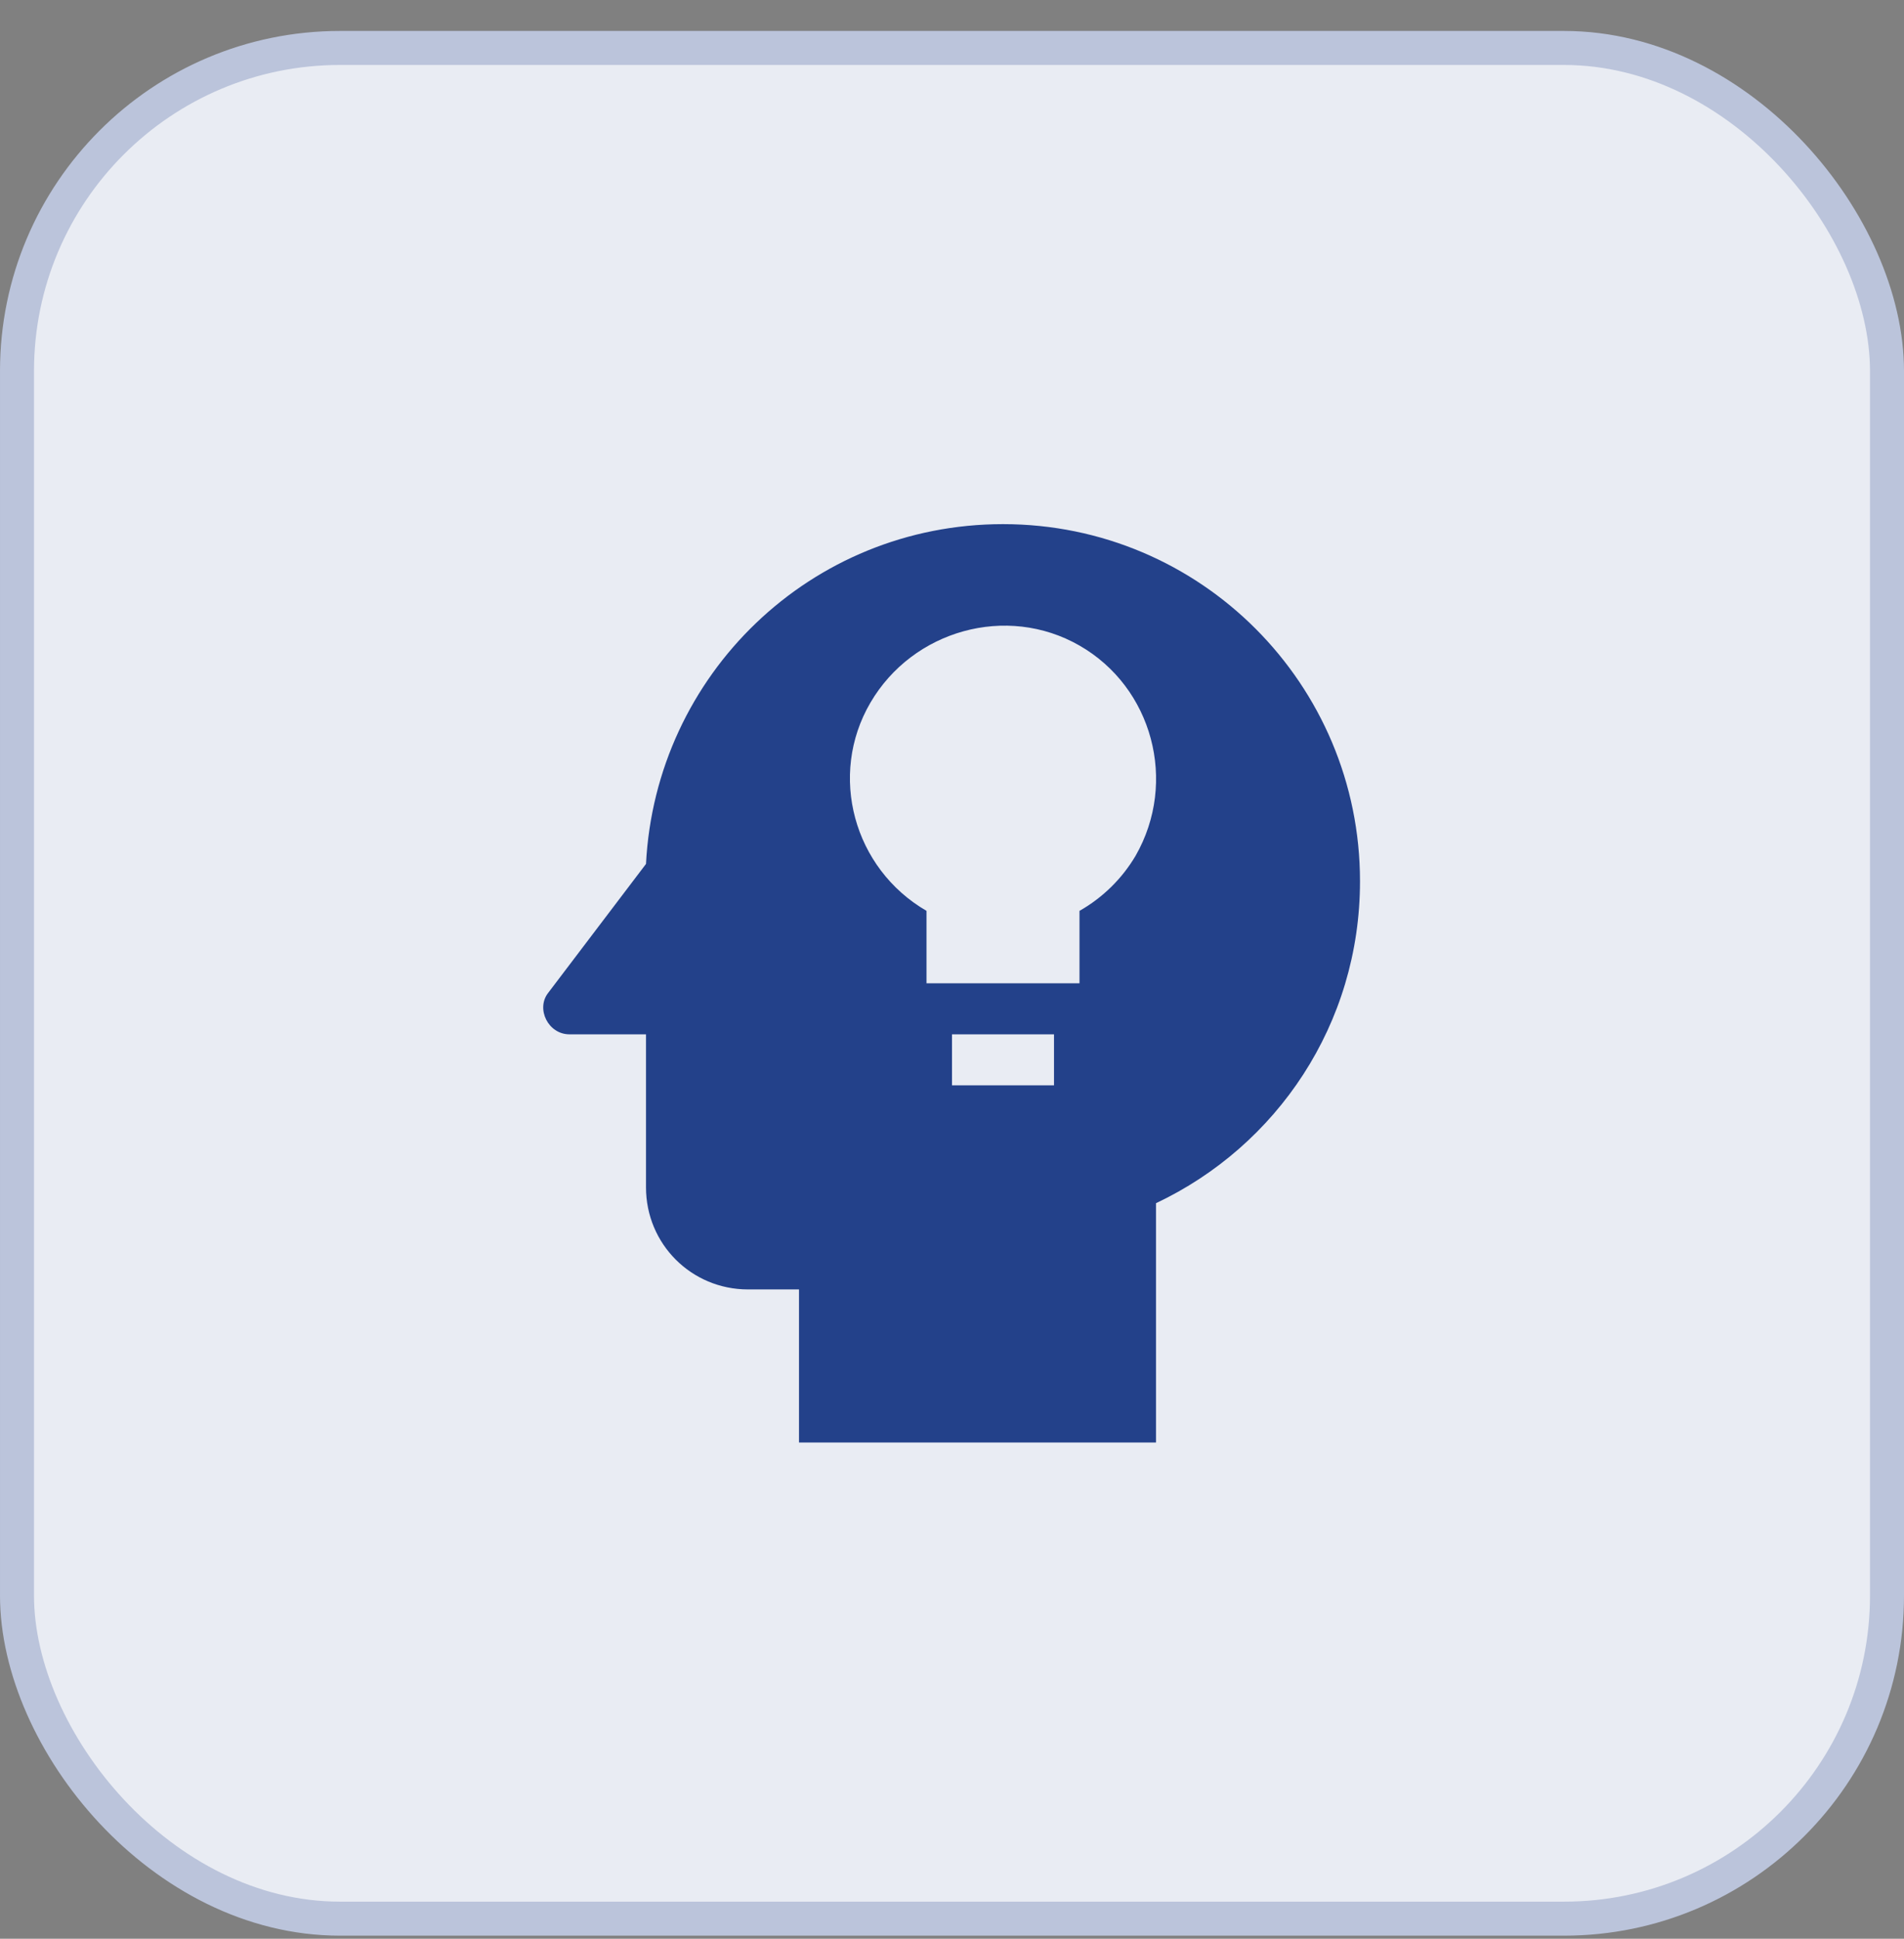 <svg width="56" height="57" viewBox="0 0 56 57" fill="none" xmlns="http://www.w3.org/2000/svg">
<rect x="0" y="0" width="56" height="57" fill="#808080" stroke="none"/>
<rect x="0.5" y="1.41" width="55" height="55" rx="9.5" fill="#E9ECF3"/>
<rect x="0.5" y="1.41" width="55" height="55" rx="9.5" stroke="#BBC4DB"/>
<path d="M29.5 15.41C23.845 15.41 19.285 19.835 19 25.4L16.12 29.195C15.76 29.66 16.12 30.41 16.75 30.41H19V34.91C19 36.575 20.335 37.91 22 37.91H23.5V42.41H34V35.375C37.555 33.695 40 30.11 40 25.91C40 20.12 35.32 15.41 29.5 15.41ZM31 31.91H28V30.41H31V31.91ZM33.4 25.16C33.001 25.834 32.432 26.393 31.75 26.78V28.91H27.25V26.78C25.105 25.535 24.355 22.79 25.6 20.66C26.845 18.53 29.605 17.75 31.75 18.98C33.895 20.21 34.645 22.985 33.4 25.16Z" fill="#23418A"/>
</svg>
